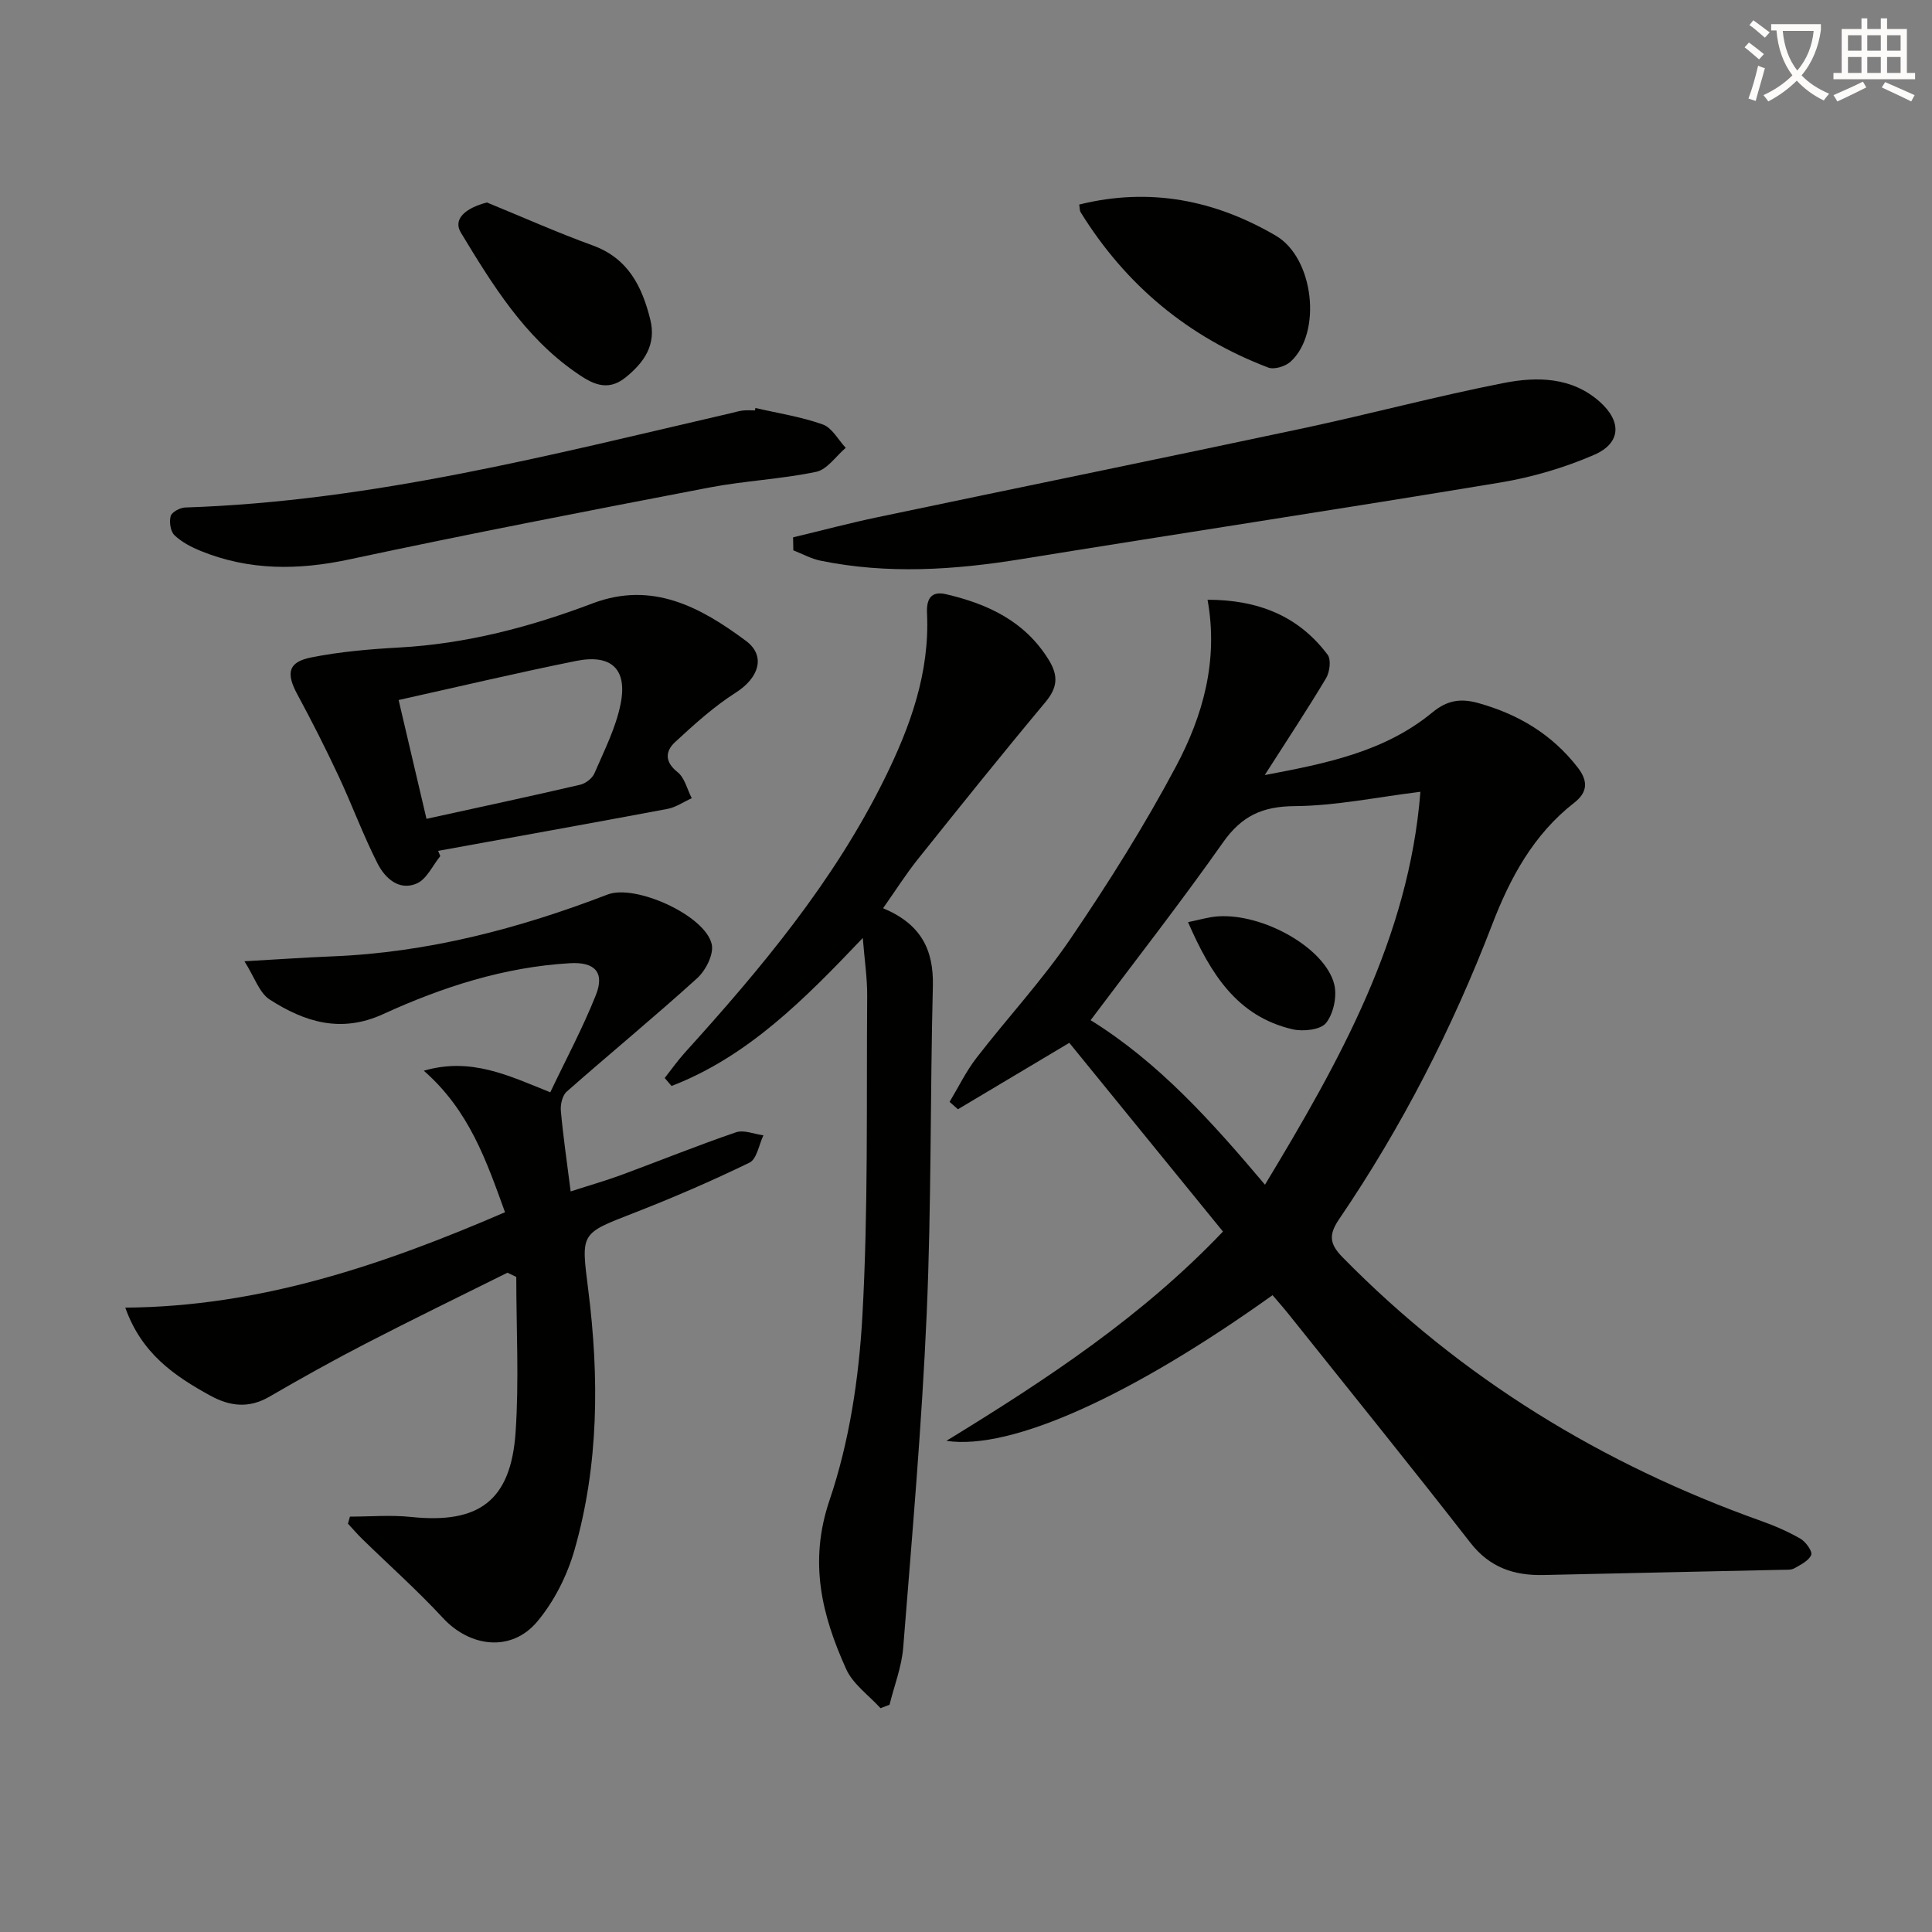 <svg enable-background="new 0 0 400 400" viewBox="0 0 400 400" xmlns="http://www.w3.org/2000/svg"><rect x="0" y="0" width="400" height="400" fill="#808080" stroke="none"/><path d="m362.1 8.8c1.1.8 2.1 1.6 3.1 2.4l-1 1.1c-1.3-1.1-2.3-2-3-2.5zm1.9 4.8c.5.2.9.4 1.4.5-.6 2.3-1.3 4.5-1.9 6.8l-1.5-.5c.8-2.1 1.4-4.3 2-6.8zm-1-9.4c1.3.9 2.4 1.8 3.4 2.5l-1 1.1c-1.4-1.2-2.4-2.1-3.2-2.6zm3.7 2.2v-1.4h10.3v1.2c-.5 3.6-1.8 6.8-4 9.4 1.5 1.6 3.4 2.8 5.7 3.8-.3.4-.7.8-1.1 1.4-2.3-1.1-4.1-2.5-5.6-4.1-1.6 1.6-3.6 3.1-5.9 4.3-.3-.5-.7-.9-1-1.3 2.4-1.1 4.4-2.5 6-4.1-1.9-2.5-3-5.6-3.3-9.3h-1.1zm8.8 0h-6.4c.3 3.3 1.3 6 3 8.2 2-2.3 3.1-5.1 3.4-8.2z" fill="#fcfbfa"/><path d="m385.3 3.8h1.3v2.2h2.8v-2.2h1.3v2.2h4.1v9.1h1.7v1.3h-16.9v-1.3h1.7v-9.1h4.1v-2.2zm.4 13.1.7 1.2c-1.8.9-3.8 1.9-6 2.9-.2-.4-.5-.8-.8-1.3 2.3-1 4.3-1.9 6.1-2.8zm-3.1-6.4h2.8v-3.2h-2.8zm0 4.6h2.8v-3.3h-2.8zm4-4.6h2.8v-3.2h-2.8zm0 4.6h2.8v-3.3h-2.8zm3.7 1.9c2.1.9 4.1 1.8 6.1 2.7l-.7 1.3c-2.2-1.1-4.2-2-6.1-2.9zm3.2-9.7h-2.8v3.2h2.8zm-2.8 7.8h2.8v-3.3h-2.8z" fill="#fcfbfa"/><g fill="#010100"><path d="m263.47 268.15c-29.03 20.75-54.06 32.2-67.53 30.16 20.98-12.84 40.59-25.81 57.26-43.33-10.64-13.07-21.22-26.07-31.81-39.07-7.86 4.69-15.46 9.22-23.06 13.75-.58-.51-1.15-1.02-1.73-1.53 1.84-3.05 3.41-6.32 5.58-9.12 6.41-8.3 13.6-16.04 19.48-24.69 7.83-11.52 15.3-23.38 21.83-35.67 5.56-10.45 8.8-21.87 6.52-34.48 10.3.01 18.77 3.24 24.87 11.4.75 1.01.43 3.57-.33 4.84-3.9 6.53-8.1 12.87-12.7 20.06 12.87-2.42 24.87-4.87 34.68-12.95 3.1-2.55 5.85-2.99 9.57-1.95 8.29 2.32 15.23 6.47 20.55 13.33 2.17 2.8 2.07 5.12-.7 7.28-8.45 6.58-13.28 15.51-17.04 25.31-8.25 21.48-18.7 41.87-31.65 60.91-2.23 3.28-2 5.15.73 7.93 24.6 25.05 53.72 42.83 86.67 54.58 2.8 1 5.57 2.2 8.13 3.68 1.09.64 2.5 2.62 2.2 3.34-.5 1.21-2.19 2.03-3.51 2.78-.66.37-1.62.28-2.45.3-16.48.37-32.95.7-49.43 1.08-6.12.14-11.16-1.53-15.18-6.69-12.16-15.63-24.62-31.02-36.97-46.5-1.22-1.57-2.54-3.06-3.98-4.75zm30.61-104.22c-9.03 1.11-17.53 2.91-26.04 2.97-6.68.05-10.96 2.03-14.81 7.49-8.83 12.54-18.29 24.64-27.43 36.83 14.04 8.7 25.01 20.91 36.1 34.06 15.48-25.63 29.81-51.18 32.18-81.35z"/><path d="m72.45 314c4.22 0 8.48-.37 12.66.07 14.06 1.47 20.67-3.35 21.64-17.57.73-10.66.14-21.41.14-32.13-.61-.29-1.22-.58-1.83-.87-9.76 4.86-19.58 9.63-29.26 14.63-6.78 3.5-13.46 7.23-20.06 11.06-4.23 2.45-8.15 1.98-12.22-.25-7.4-4.07-14.21-8.69-17.58-18.21 27.8-.19 53.19-8.77 78.62-19.75-3.86-10.62-7.38-21.04-16.82-29.3 9.77-2.83 17.49.98 26.19 4.47 3.2-6.74 6.72-13.29 9.45-20.16 1.84-4.65-.22-6.87-5.36-6.57-13.63.79-26.44 4.93-38.69 10.54-8.78 4.02-16.28 1.61-23.47-3-2.18-1.39-3.16-4.65-5.25-7.94 7.21-.41 12.64-.79 18.09-1.01 19.82-.78 38.7-5.74 57.1-12.81 5.74-2.21 20.25 4.33 21.56 10.32.45 2.06-1.25 5.4-3.01 7-8.84 8.02-18.07 15.6-27.02 23.49-.9.79-1.33 2.68-1.21 3.99.47 5.25 1.24 10.47 2.03 16.67 4.05-1.31 7.29-2.23 10.44-3.39 7.94-2.93 15.78-6.11 23.79-8.85 1.63-.56 3.77.38 5.68.62-.93 1.94-1.36 4.92-2.88 5.66-7.89 3.83-15.97 7.32-24.15 10.5-10.95 4.26-10.72 4.05-9.24 15.83 2.28 18.11 2.21 36.24-2.86 53.91-1.51 5.26-4.2 10.61-7.7 14.78-5.34 6.37-13.89 5.34-19.53-.75-5.28-5.71-11.12-10.9-16.69-16.34-1.04-1.01-1.98-2.12-2.97-3.18.13-.47.27-.96.41-1.46z"/><path d="m182.83 188.04c7.84 3.26 10.5 8.58 10.31 16.14-.57 22.62-.29 45.27-1.28 67.86-1.01 23.05-3.03 46.06-4.86 69.07-.32 4-1.86 7.9-2.83 11.84-.62.24-1.24.48-1.87.71-2.42-2.67-5.7-4.96-7.11-8.09-5.03-11.15-7.79-22.13-3.45-34.95 4.1-12.08 6.08-25.23 6.8-38.03 1.24-22.07.83-44.23 1-66.36.03-3.74-.55-7.48-.91-12.03-12.02 12.63-23.75 24.53-39.59 30.64-.47-.55-.95-1.1-1.42-1.65 1.38-1.75 2.66-3.58 4.15-5.23 15.78-17.42 30.81-35.39 41.32-56.64 5.35-10.82 9.42-22 8.84-34.35-.13-2.84.73-4.7 3.96-3.94 8.65 2.03 16.29 5.57 21.23 13.57 2.06 3.33 1.83 5.77-.7 8.8-8.96 10.72-17.7 21.62-26.43 32.54-2.45 3.07-4.57 6.43-7.16 10.1z"/><path d="m164.2 111.25c5.82-1.39 11.6-2.93 17.45-4.16 29.33-6.16 58.7-12.15 88.02-18.39 13.93-2.97 27.71-6.67 41.69-9.41 6.85-1.34 14.05-1.26 19.84 3.88 4.61 4.1 4.43 8.58-1.17 11.01-6.15 2.66-12.79 4.62-19.41 5.72-33.03 5.48-66.13 10.5-99.18 15.86-13.87 2.25-27.7 3.16-41.57.32-1.94-.4-3.75-1.41-5.62-2.14-.02-.9-.04-1.8-.05-2.69z"/><path d="m91.16 177.25c-1.6 1.95-2.82 4.78-4.88 5.67-3.67 1.59-6.58-1.13-8.1-4.12-3-5.9-5.29-12.16-8.1-18.16-2.67-5.7-5.52-11.33-8.52-16.88-2.36-4.38-1.94-6.68 2.85-7.64 5.98-1.2 12.13-1.72 18.23-2.06 13.9-.76 27.14-4.25 40.06-9.14 12.37-4.68 22.37.81 31.71 7.74 4.28 3.17 2.64 7.74-2.06 10.73-4.54 2.89-8.61 6.58-12.58 10.25-2.01 1.86-2.22 4.06.51 6.22 1.48 1.17 1.99 3.56 2.94 5.4-1.68.76-3.29 1.89-5.05 2.22-15.81 2.97-31.64 5.8-47.46 8.68.15.37.3.73.45 1.09zm-2.86-7.72c11.13-2.44 21.49-4.66 31.82-7.06 1.13-.26 2.5-1.32 2.95-2.36 2.02-4.69 4.41-9.37 5.41-14.31 1.48-7.27-1.91-10.43-9.21-8.96-12.16 2.45-24.23 5.31-36.74 8.09 1.82 7.75 3.69 15.76 5.77 24.6z"/><path d="m156.4 84.47c4.67 1.08 9.46 1.81 13.95 3.41 1.91.68 3.19 3.17 4.75 4.84-2.03 1.72-3.84 4.49-6.13 4.97-7.29 1.52-14.82 1.85-22.13 3.25-24.89 4.78-49.78 9.59-74.57 14.89-10.54 2.25-20.66 2.31-30.66-1.74-1.97-.8-3.98-1.84-5.49-3.28-.83-.79-1.12-2.77-.78-3.97.24-.83 1.94-1.74 3.02-1.77 38.6-1.26 75.73-10.91 113.05-19.55.8-.19 1.6-.44 2.41-.53.82-.09 1.66-.02 2.49-.02.02-.17.05-.34.09-.5z"/><path d="m223.44 42.35c14.57-3.62 28.1-.94 40.73 6.46 7.89 4.63 9.58 20.1 3.03 26.07-1.07.98-3.38 1.69-4.62 1.22-16.55-6.3-29.51-17.07-38.84-32.15-.24-.38-.18-.93-.3-1.6z"/><path d="m100.81 41.92c7.3 2.99 14.52 6.21 21.92 8.9 7.33 2.67 10.2 8.5 11.9 15.32 1.29 5.2-1.21 8.85-5.1 12-3.89 3.16-7.2 1.14-10.31-1.02-10.65-7.39-17.28-18.18-23.81-28.97-1.63-2.7.78-5.03 5.4-6.23z"/><path d="m245.97 190.92c2.38-.48 4.23-1.06 6.12-1.19 9.4-.68 22.27 6.53 24.15 14.07.61 2.45-.14 6.03-1.68 7.98-1.12 1.43-4.73 1.83-6.92 1.33-11.56-2.68-17.03-11.56-21.67-22.19z"/></g></svg>
